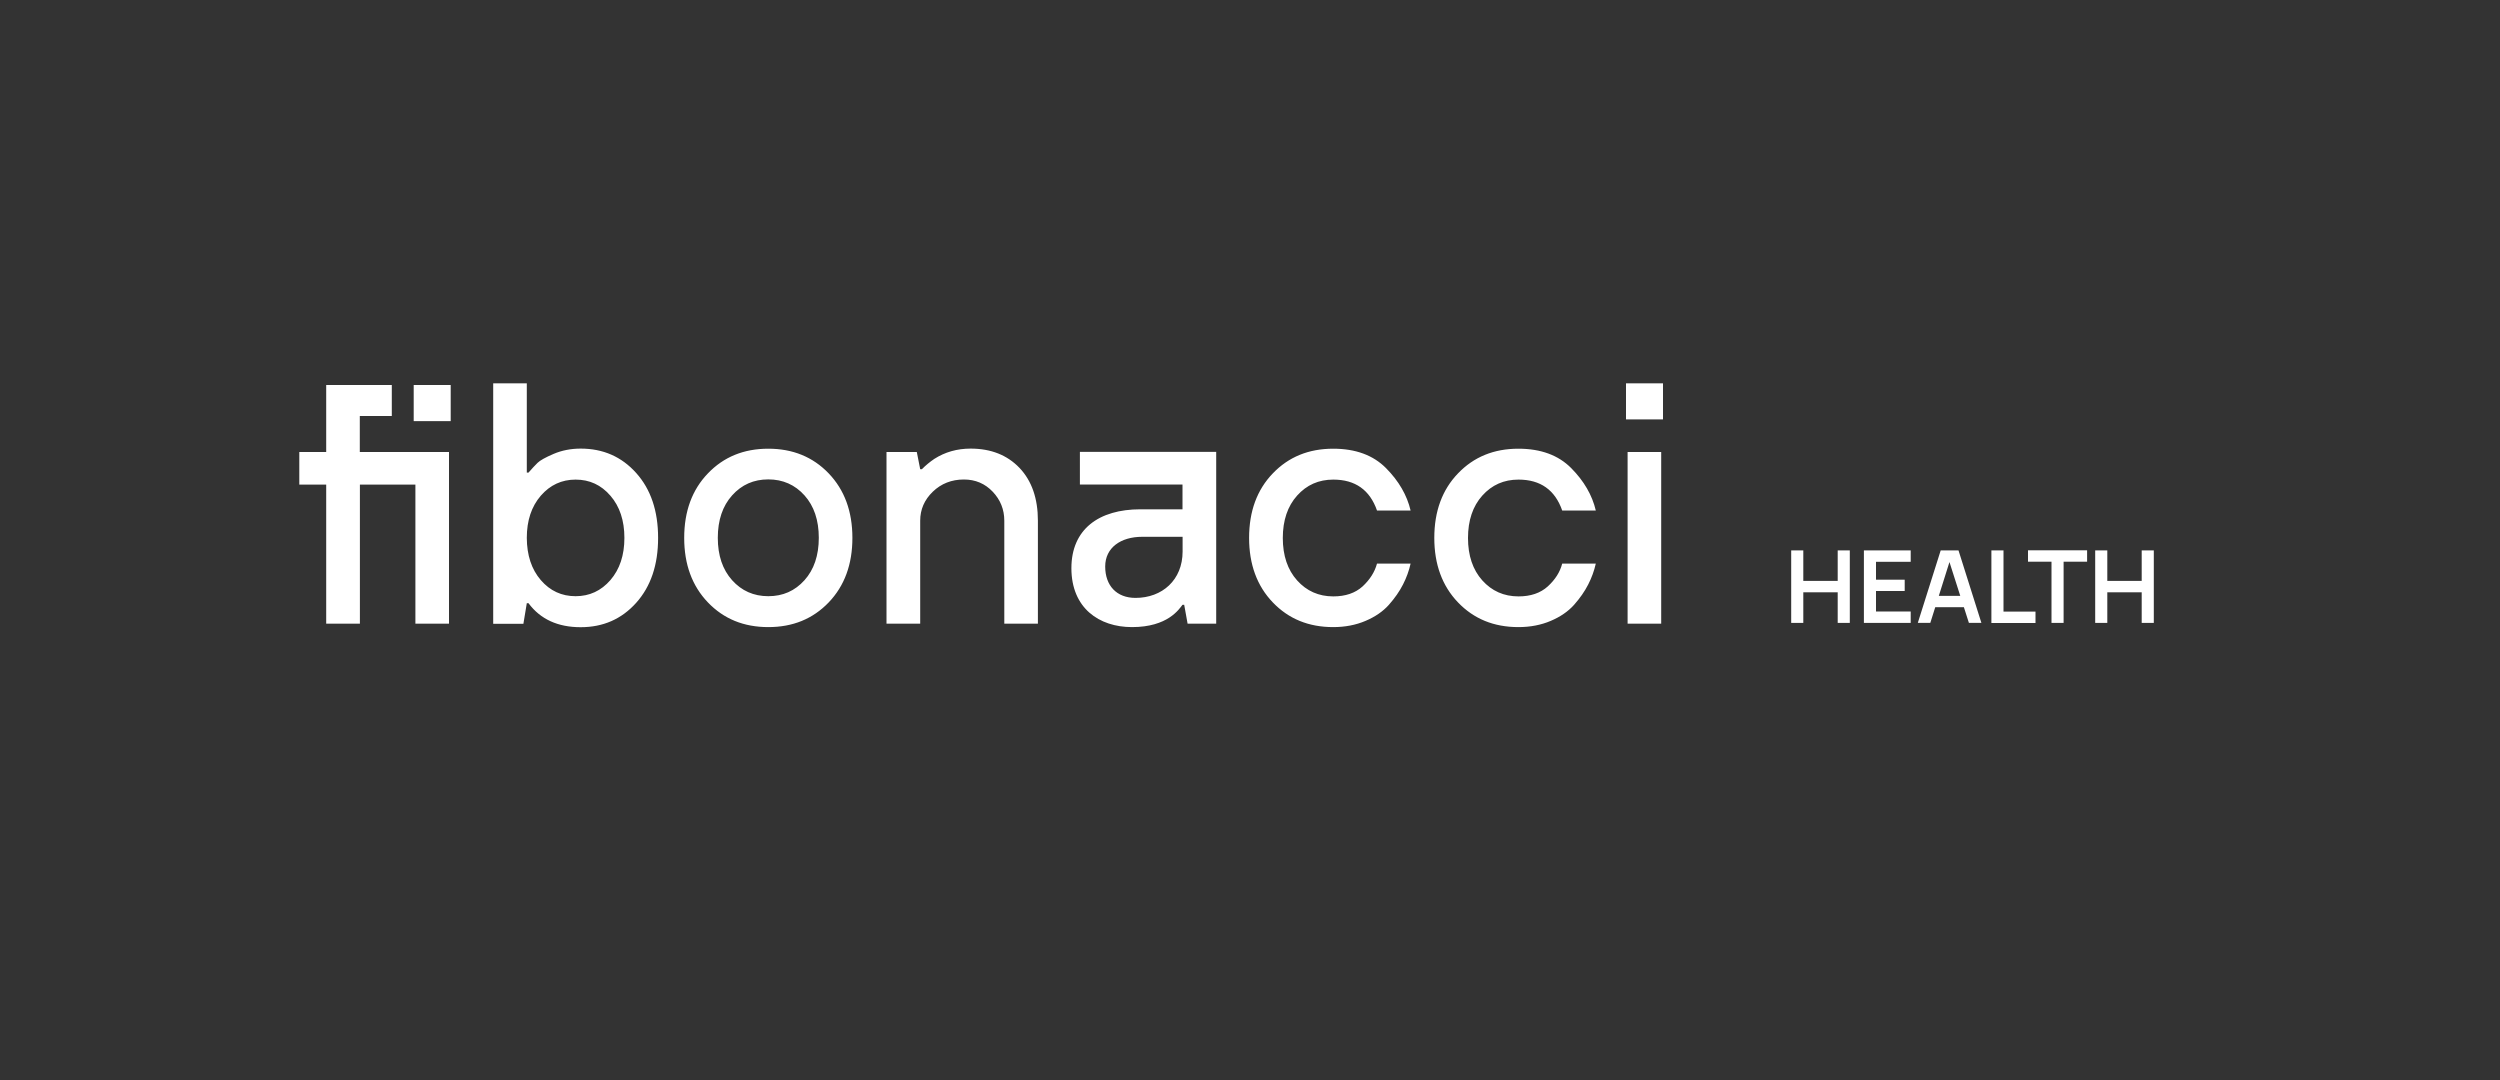 <svg width="2500" height="1080" viewBox="0 0 2500 1080" fill="none" xmlns="http://www.w3.org/2000/svg">
<rect x="0" y="0" width="2500" height="1080" fill="#333333" stroke="none"/>
<path d="M326.2 623.7V484.6H299.3V452H326.2V385H391.8V416H359.8C359.8 416 359.8 419.4 359.8 426.3V452H449V623.7H415.4V484.6H359.9V623.7H326.2ZM413.7 421.1V385H450.7V421.1H413.7ZM493.2 623.7V383.3H526.8V472.6H528.5C532.1 468.5 535.1 465.2 537.6 462.8C540.1 460.4 545.4 457.4 553.6 453.9C561.8 450.4 570.8 448.6 580.7 448.6C603.1 448.6 621.6 456.7 636.2 473C650.8 489.3 658.1 510.9 658.1 537.9C658.1 564.9 650.8 586.5 636.2 602.8C621.6 619.1 603.1 627.2 580.7 627.2C557.8 627.2 540.4 619.2 528.5 603.2H526.8L523.4 623.8H493.2V623.7ZM540.8 580.1C550.1 590.9 561.7 596.2 575.6 596.2C589.5 596.2 601.1 590.8 610.4 580.1C619.7 569.3 624.4 555.3 624.4 537.9C624.4 520.5 619.7 506.4 610.4 495.7C601.1 484.9 589.5 479.6 575.6 479.6C561.7 479.6 550.1 485 540.8 495.7C531.5 506.5 526.8 520.5 526.8 537.9C526.9 555.2 531.5 569.3 540.8 580.1ZM828.7 602.4C812.9 618.9 792.8 627.1 768.3 627.1C743.8 627.1 723.7 618.9 707.9 602.4C692.1 585.9 684.2 564.4 684.2 537.9C684.2 511.3 692.1 489.8 707.9 473.4C723.7 456.9 743.8 448.7 768.3 448.7C792.7 448.7 812.9 456.9 828.7 473.4C844.5 489.9 852.4 511.4 852.4 537.9C852.4 564.4 844.5 585.9 828.7 602.4ZM732.1 580.2C741.6 590.8 753.7 596.2 768.3 596.2C782.9 596.2 794.9 590.9 804.5 580.2C814 569.6 818.8 555.4 818.8 537.8C818.8 520.2 814 506 804.5 495.4C795 484.8 782.9 479.4 768.3 479.4C753.7 479.4 741.7 484.7 732.1 495.4C722.6 506 717.8 520.2 717.8 537.8C717.8 555.5 722.6 569.6 732.1 580.2ZM886.5 623.7V452H916.8L920.2 469.2H921.9C925.7 465.3 929.9 461.9 934.3 458.9C945.1 452 957.2 448.6 970.6 448.6C991 448.6 1007.3 455.1 1019.6 468C1031.8 480.9 1037.9 498.5 1037.9 520.7V623.7H1004.3V520.7C1004.3 509.5 1000.4 499.8 992.7 491.7C985 483.6 975.4 479.5 963.9 479.5C951.6 479.5 941.2 483.6 932.8 491.7C924.4 499.8 920.2 509.5 920.2 520.7V623.7H886.5ZM1377 563.6H1410.6C1409 570.7 1406.5 577.7 1403 584.5C1399.5 591.4 1394.8 598.1 1388.9 604.8C1383 611.4 1375.2 616.8 1365.5 620.9C1355.9 625 1345.1 627.1 1333.2 627.1C1308.7 627.1 1288.6 618.9 1272.8 602.4C1257 585.9 1249.1 564.4 1249.1 537.9C1249.1 511.3 1257 489.8 1272.8 473.4C1288.6 456.9 1308.7 448.7 1333.2 448.7C1355.6 448.7 1373.2 455.2 1386 468.1C1398.8 481 1407 495.2 1410.6 510.5H1377C1369.8 489.9 1355.2 479.6 1333.3 479.6C1318.7 479.6 1306.7 484.9 1297.1 495.6C1287.6 506.2 1282.8 520.4 1282.8 538C1282.8 555.6 1287.6 569.8 1297.1 580.4C1306.6 591 1318.7 596.4 1333.3 596.4C1345.4 596.4 1355.2 593.1 1362.6 586.4C1369.9 579.6 1374.7 572.1 1377 563.6ZM1562.2 563.6H1595.8C1594.2 570.7 1591.7 577.7 1588.2 584.5C1584.7 591.4 1580 598.1 1574.1 604.8C1568.2 611.4 1560.4 616.8 1550.7 620.9C1541.1 625 1530.3 627.1 1518.4 627.1C1493.9 627.1 1473.8 618.9 1458 602.4C1442.2 585.9 1434.3 564.4 1434.3 537.9C1434.3 511.3 1442.2 489.8 1458 473.4C1473.8 456.9 1493.9 448.7 1518.4 448.7C1540.8 448.7 1558.4 455.2 1571.2 468.1C1584 481 1592.2 495.2 1595.8 510.5H1562.2C1555 489.9 1540.4 479.6 1518.5 479.6C1503.9 479.6 1491.9 484.9 1482.3 495.6C1472.8 506.2 1468 520.4 1468 538C1468 555.6 1472.8 569.8 1482.3 580.4C1491.8 591 1503.9 596.4 1518.5 596.4C1530.6 596.4 1540.4 593.1 1547.8 586.4C1555.2 579.6 1560 572.1 1562.2 563.6ZM1626 419.4V383.3H1663V419.4H1626ZM1627.6 623.7V452H1661.2V623.7H1627.6ZM1079.9 451.9V484.5H1182.5V509.3H1140.4C1098.7 509.3 1071.4 529.3 1071.4 568.2C1071.4 608.1 1099.1 627.1 1132 627.1C1167.9 627.1 1179.1 609.1 1182.5 604.8H1184.2L1187.6 623.7H1216.2V451.9H1079.9ZM1182.6 551.5C1182.6 580 1162.2 597.9 1135.5 597.9C1116.6 597.9 1105.2 585.6 1105.2 566.5C1105.2 547.7 1120.7 536.8 1142.2 536.8H1182.6V551.5Z" fill="white"/>
<path d="M1791.2 622.9V550.4H1803.3V580.9H1837.7V550.4H1849.8V622.9H1837.7V592.3H1803.3V622.9H1791.2Z" fill="white"/>
<path d="M1863.9 622.9V550.4H1910.7V561.8H1876V579.7H1904.7V591H1876V611.5H1910.7V622.9H1863.9Z" fill="white"/>
<path d="M1917.8 622.9L1940.7 550.4H1958.5L1981.4 622.9H1968.9L1948.1 557.8H1950.8L1930.3 622.9H1917.8ZM1930.5 607.2V595.9H1968.6V607.2H1930.5Z" fill="white"/>
<path d="M1991.4 622.9V550.4H2003.5V611.6H2035.5V623H1991.4V622.9Z" fill="white"/>
<path d="M2051.5 622.9V561.7H2028V550.3H2087.1V561.7H2063.6V622.9H2051.5Z" fill="white"/>
<path d="M2095.2 622.9V550.4H2107.3V580.9H2141.7V550.4H2153.8V622.9H2141.7V592.3H2107.3V622.9H2095.2Z" fill="white"/>
</svg>
